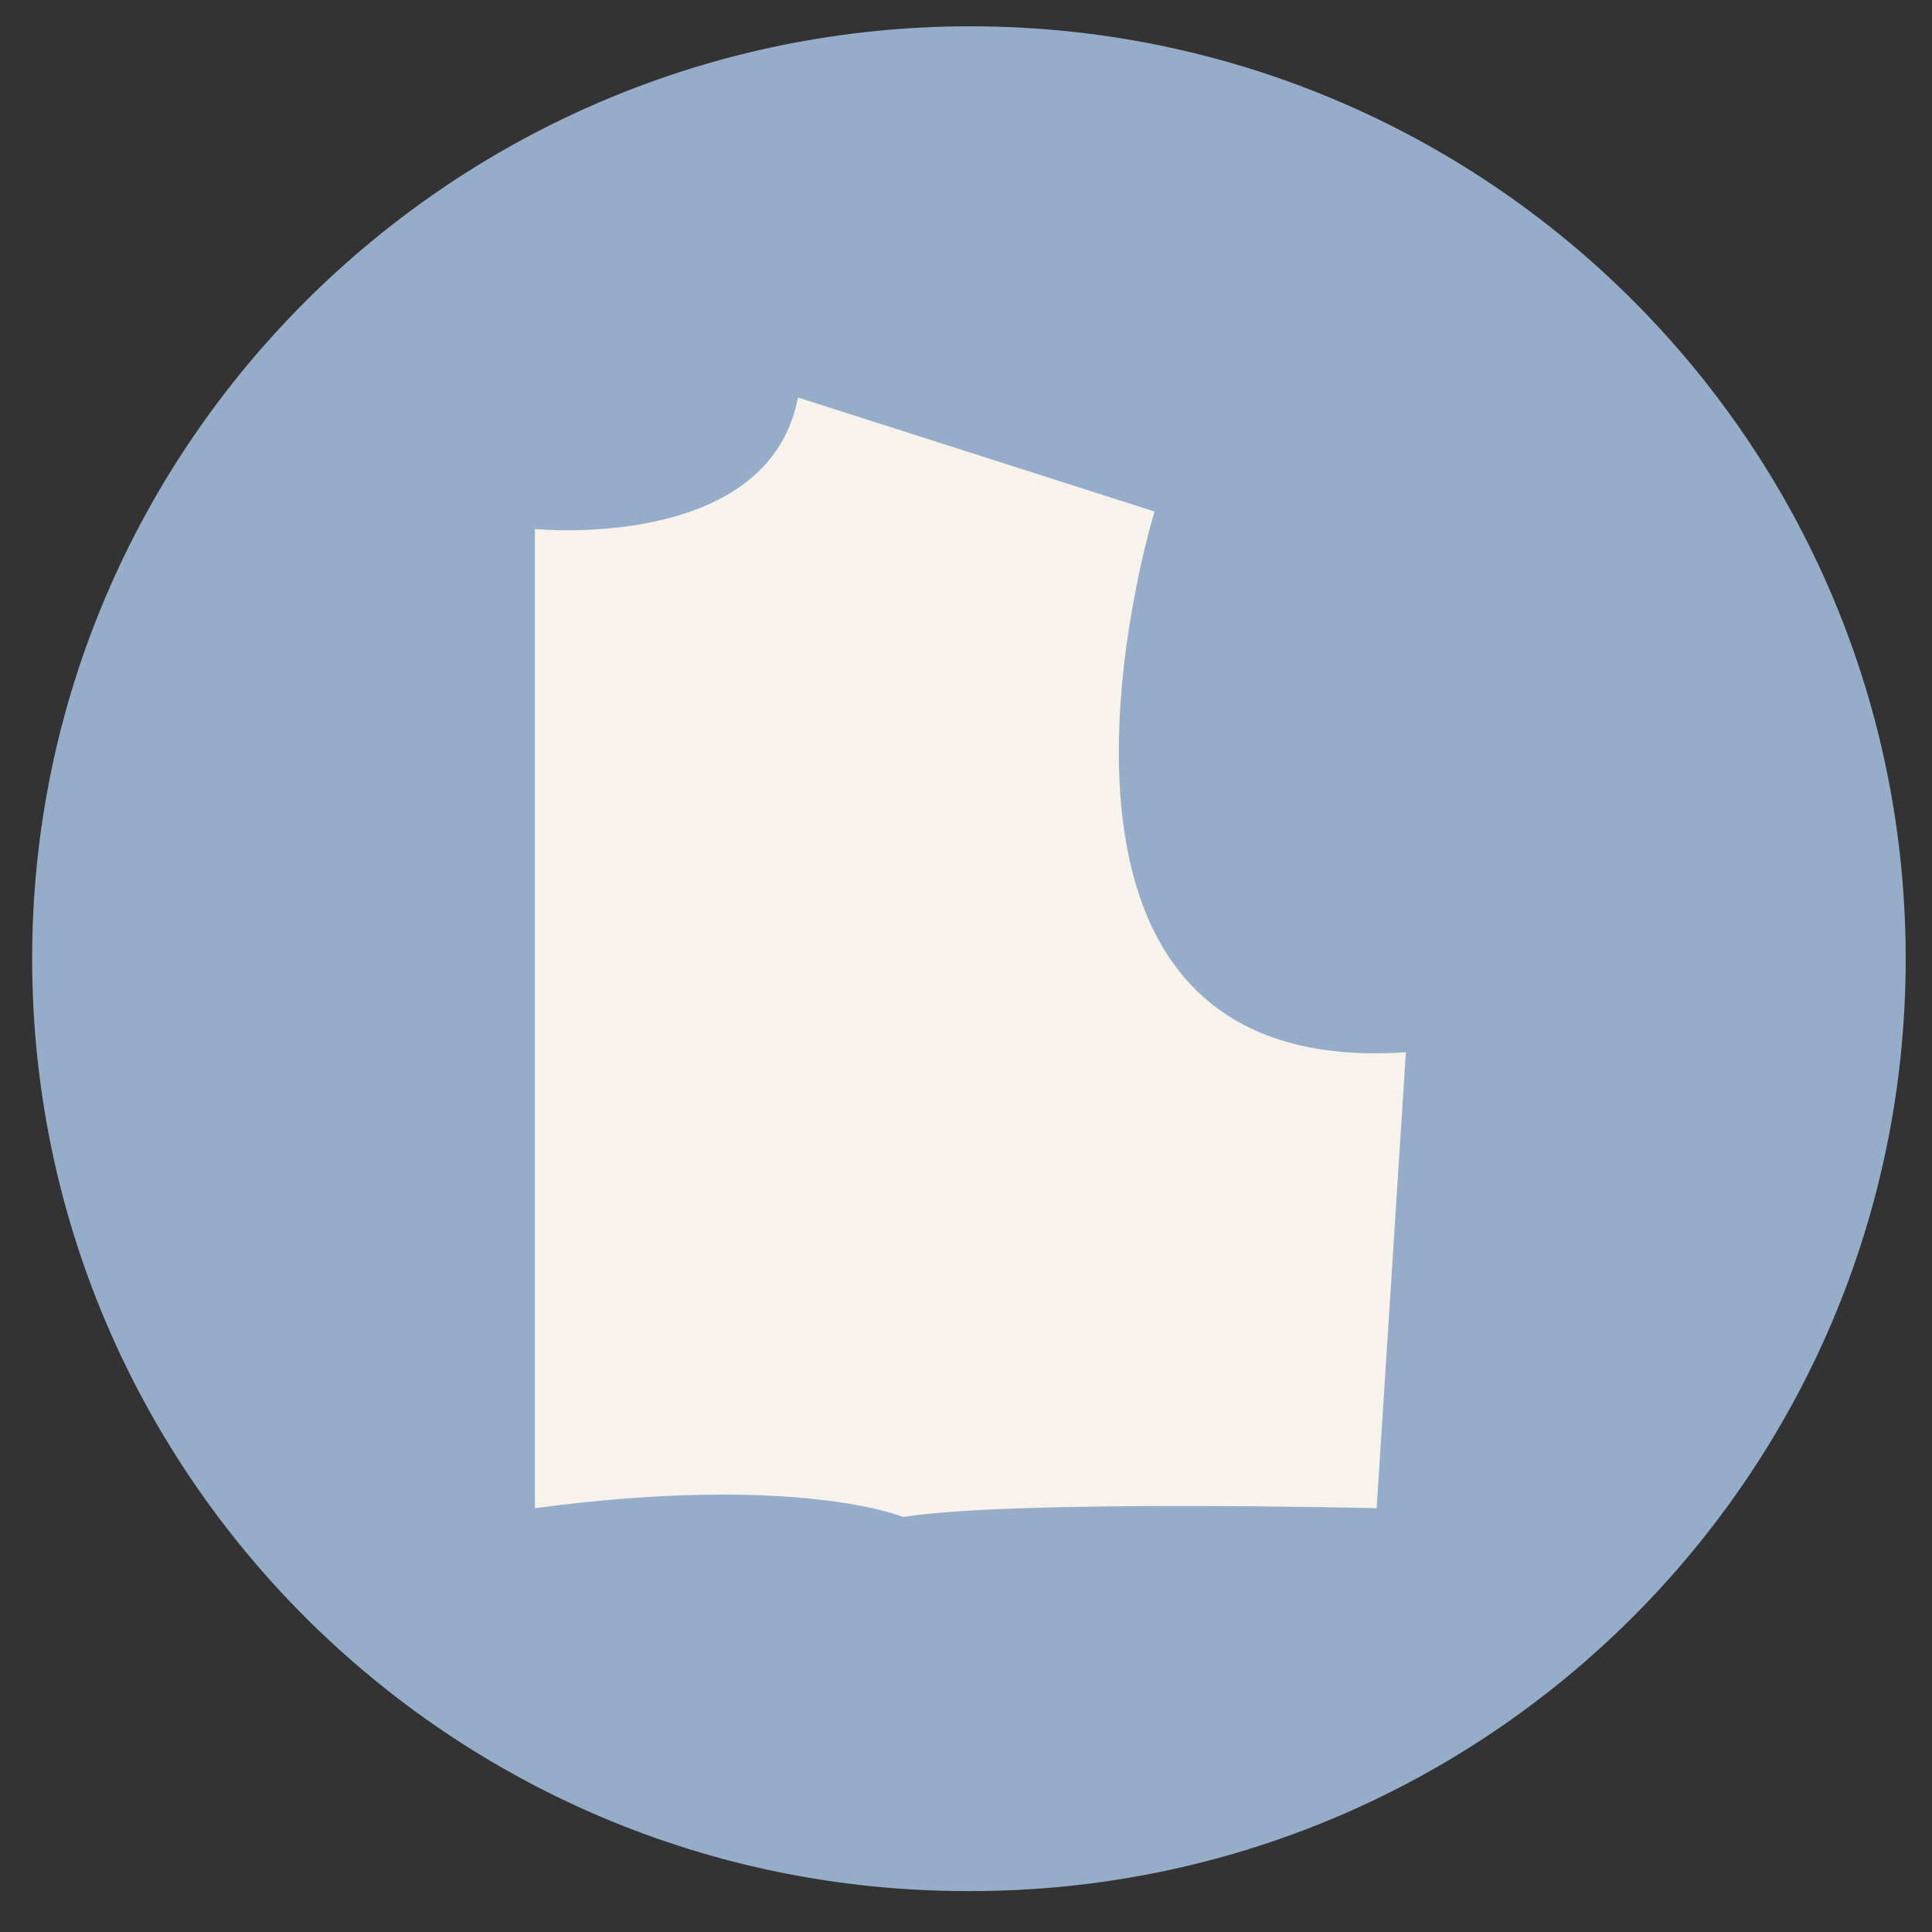 <?xml version="1.0" encoding="UTF-8"?>
<svg id="Layer_1" xmlns="http://www.w3.org/2000/svg" xmlns:xlink="http://www.w3.org/1999/xlink" version="1.1" viewBox="0 0 66.1 66.1">
  <rect x="0" y="0" width="66.1" height="66.1" fill="#333333" stroke="none"/>
  <!-- Generator: Adobe Illustrator 30.0.0, SVG Export Plug-In . SVG Version: 2.1.1 Build 123)  -->
  <defs>
    <style>
      .st0 {
        fill: none;
      }

      .st1 {
        fill: #f7f2eb;
      }

      .st2 {
        fill: #96adc9;
      }

      .st3 {
        clip-path: url(#clippath);
      }
    </style>
    <clipPath id="clippath">
      <rect class="st0" x=".8" y=".9" width="64.4" height="64.4"/>
    </clipPath>
  </defs>
  <g class="st3">
    <g>
      <path class="st2" d="M33.2,64.7c17.7,0,32-14.3,32-31.9S50.9.9,33.2.9,1.1,15.2,1.1,32.8s14.3,31.9,32,31.9Z"/>
      <path class="st1" d="M18.3,51.6V18.1s8,.8,9-4.5l12.2,3.9s-6,19.5,8.6,18.5l-1,15.6s-12.4-.3-16.2.3c0,0-3.6-1.5-12.6-.3Z"/>
    </g>
  </g>
</svg>